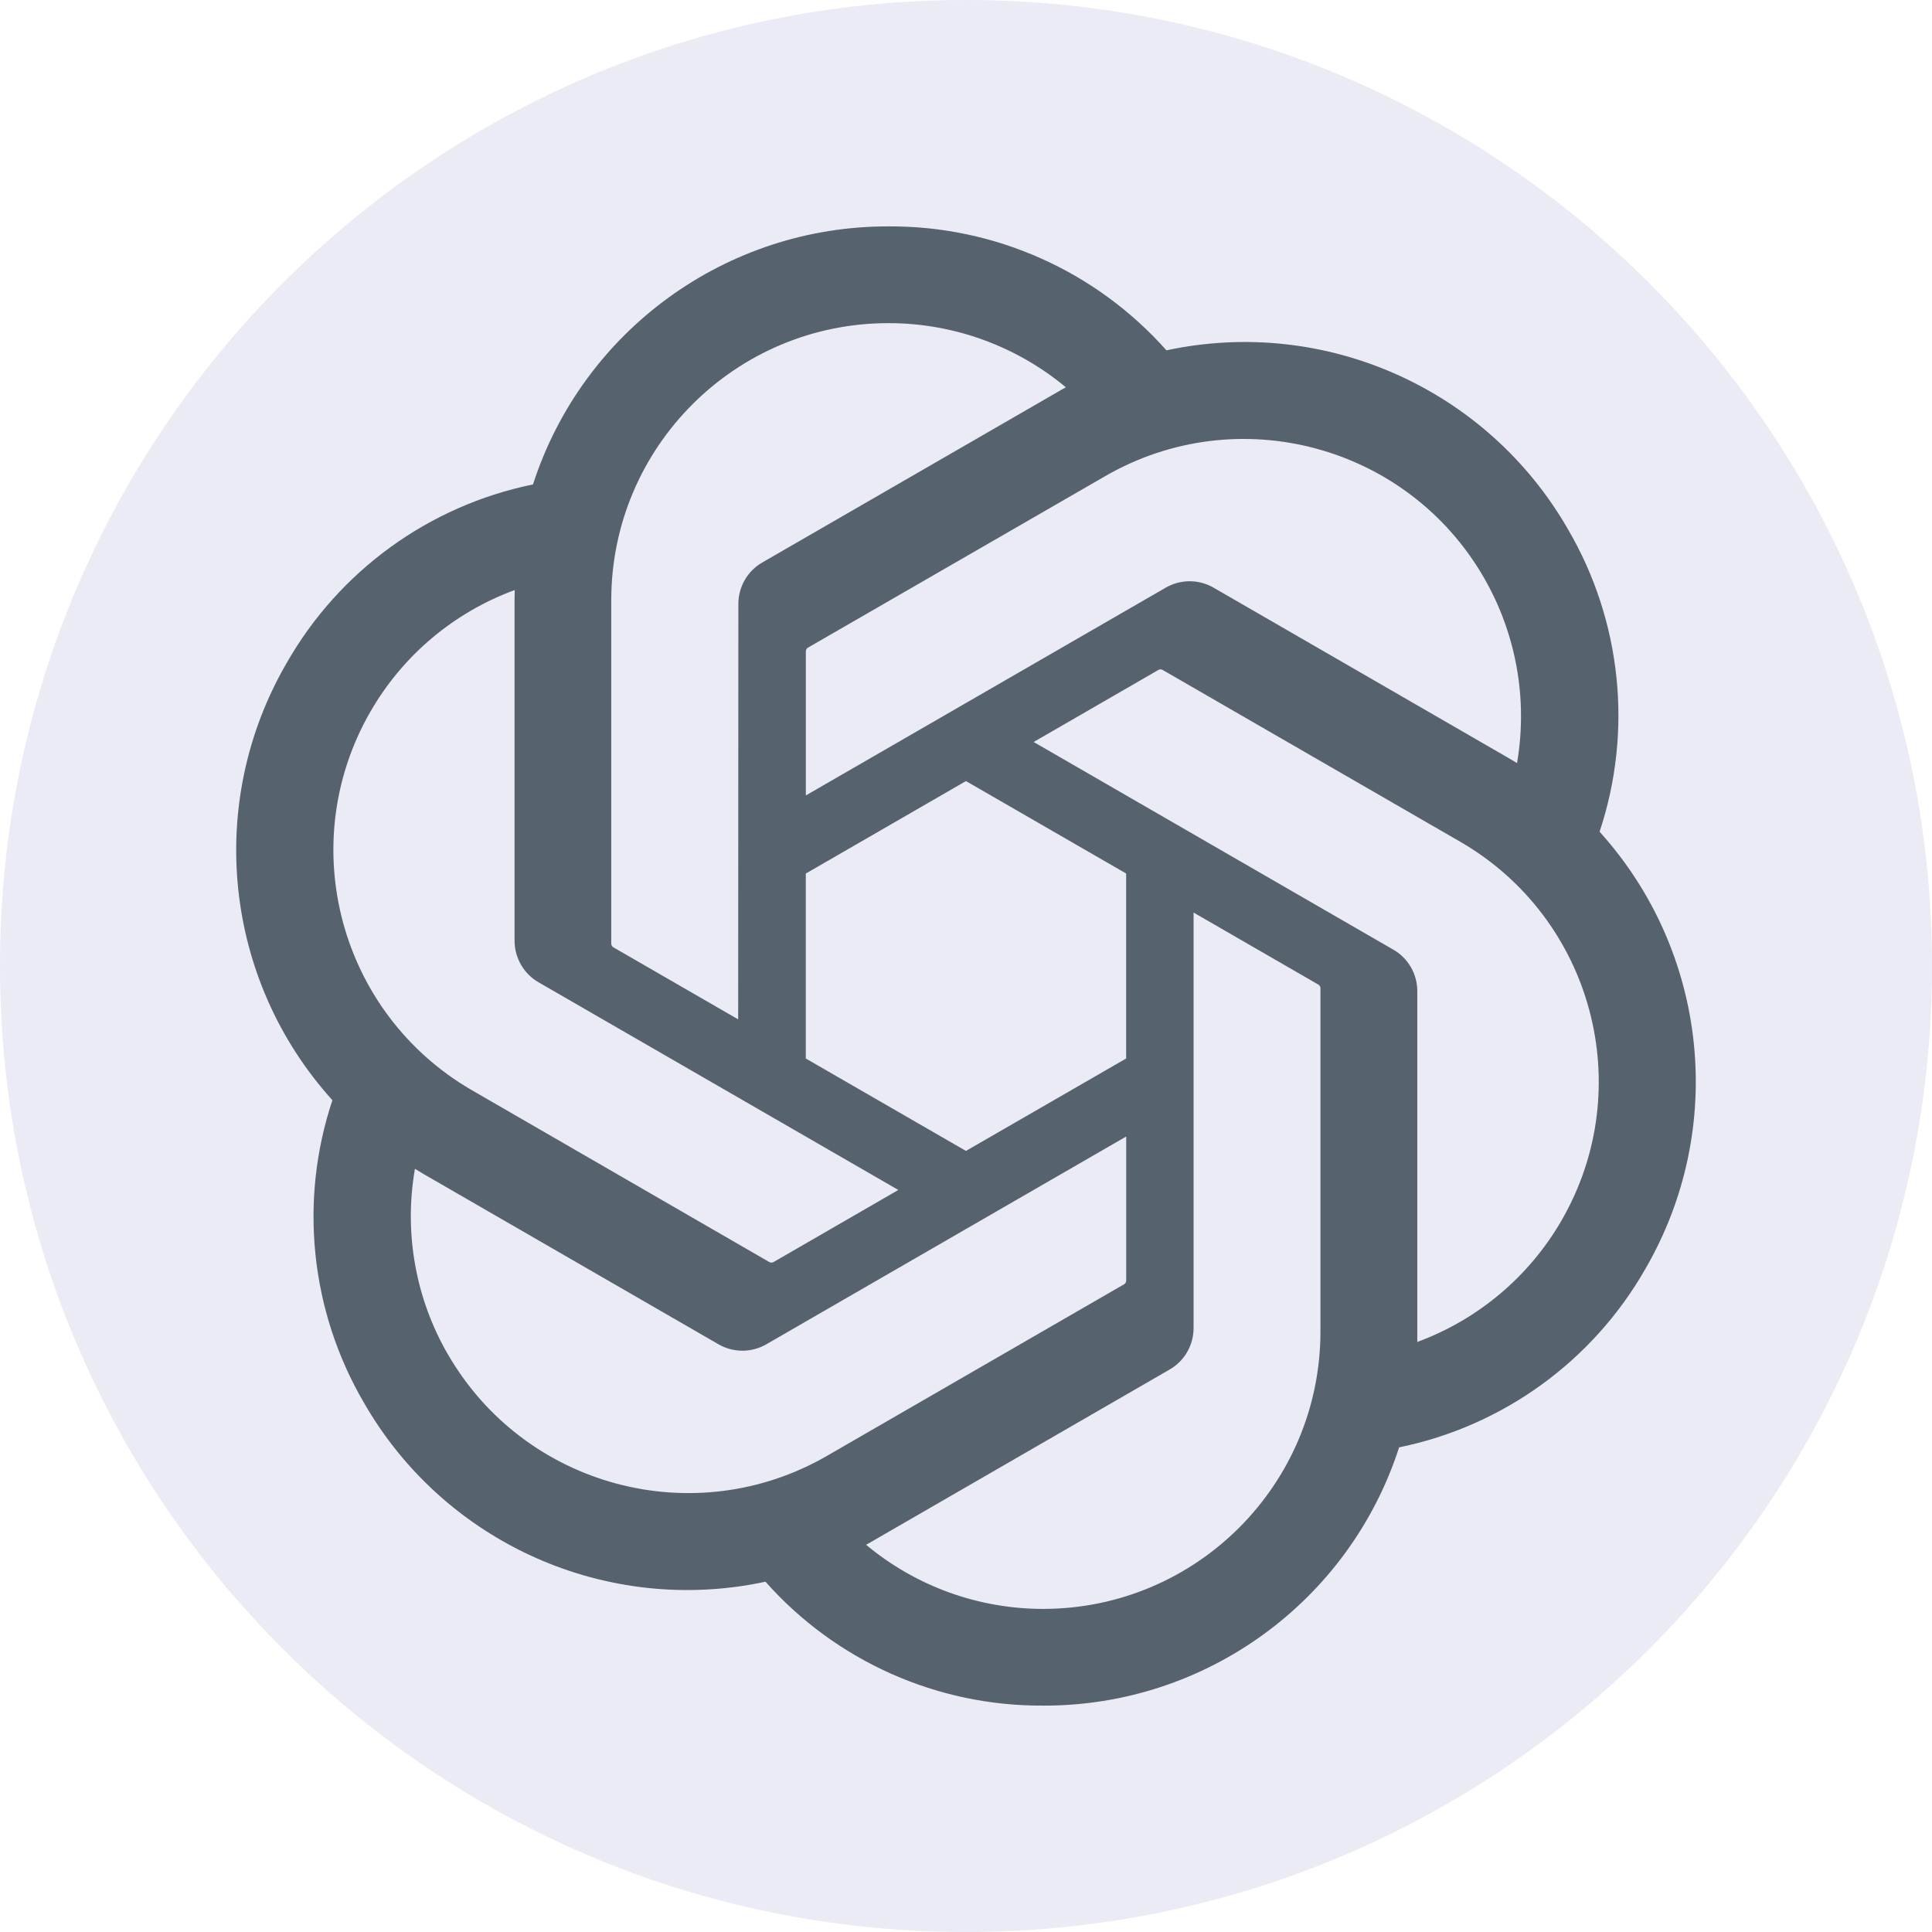 <svg width="39" height="39" viewBox="0 0 39 39" fill="none" xmlns="http://www.w3.org/2000/svg">
<g opacity="0.7" clip-path="url(#clip0_3442_672)">
<path d="M19.5 0C8.731 0 0 8.731 0 19.5C0 30.269 8.731 39 19.5 39C30.269 39 39 30.269 39 19.5C39 8.731 30.269 0 19.5 0Z" fill="#E1E2EF"/>
<path d="M32.289 16.792C32.966 14.758 32.733 12.531 31.65 10.681C30.02 7.845 26.745 6.385 23.546 7.072C22.123 5.469 20.079 4.557 17.935 4.57C14.666 4.563 11.765 6.668 10.759 9.779C8.658 10.209 6.845 11.524 5.784 13.388C4.143 16.217 4.517 19.783 6.71 22.209C6.032 24.243 6.266 26.47 7.349 28.32C8.978 31.156 12.254 32.616 15.452 31.929C16.874 33.532 18.92 34.444 21.063 34.43C24.335 34.438 27.237 32.331 28.243 29.217C30.343 28.787 32.156 27.472 33.217 25.609C34.857 22.779 34.482 19.216 32.29 16.79L32.289 16.792ZM21.065 32.478C19.756 32.48 18.488 32.022 17.483 31.183C17.529 31.159 17.608 31.115 17.659 31.083L23.605 27.649C23.909 27.477 24.096 27.153 24.094 26.803V18.421L26.607 19.872C26.634 19.885 26.652 19.911 26.655 19.941V26.883C26.652 29.969 24.152 32.472 21.065 32.478ZM9.043 27.343C8.387 26.211 8.151 24.883 8.376 23.594C8.419 23.62 8.497 23.668 8.552 23.7L14.498 27.133C14.799 27.31 15.172 27.31 15.475 27.133L22.734 22.942V25.844C22.735 25.874 22.721 25.903 22.698 25.921L16.688 29.392C14.011 30.933 10.592 30.017 9.044 27.343H9.043ZM7.478 14.365C8.131 13.23 9.162 12.362 10.39 11.911C10.39 11.963 10.387 12.053 10.387 12.117V18.985C10.386 19.334 10.572 19.658 10.875 19.831L18.134 24.021L15.621 25.473C15.596 25.489 15.564 25.492 15.536 25.48L9.525 22.007C6.854 20.46 5.937 17.042 7.477 14.366L7.478 14.365ZM28.124 19.169L20.866 14.978L23.378 13.527C23.404 13.511 23.435 13.508 23.463 13.52L29.474 16.99C32.151 18.537 33.068 21.96 31.522 24.636C30.868 25.769 29.837 26.637 28.61 27.089V20.015C28.613 19.666 28.428 19.343 28.125 19.169H28.124V19.169ZM30.625 15.405C30.581 15.378 30.504 15.331 30.449 15.3L24.503 11.866C24.201 11.689 23.828 11.689 23.526 11.866L16.267 16.057V13.155C16.265 13.125 16.279 13.096 16.302 13.078L22.313 9.61C24.99 8.066 28.413 8.985 29.956 11.663C30.608 12.794 30.844 14.118 30.623 15.405L30.625 15.405ZM14.901 20.577L12.387 19.126C12.36 19.113 12.342 19.087 12.339 19.057V12.116C12.34 9.025 14.848 6.521 17.938 6.523C19.246 6.523 20.511 6.982 21.516 7.818C21.47 7.842 21.392 7.886 21.34 7.918L15.394 11.351C15.089 11.524 14.903 11.847 14.905 12.197L14.901 20.576V20.577ZM16.266 17.634L19.499 15.767L22.733 17.633V21.367L19.499 23.233L16.266 21.367V17.634Z" fill="#0F2032"/>
</g>
<defs>
<clipPath id="clip0_3442_672">
<rect width="39" height="39" fill="white"/>
</clipPath>
</defs>
</svg>
